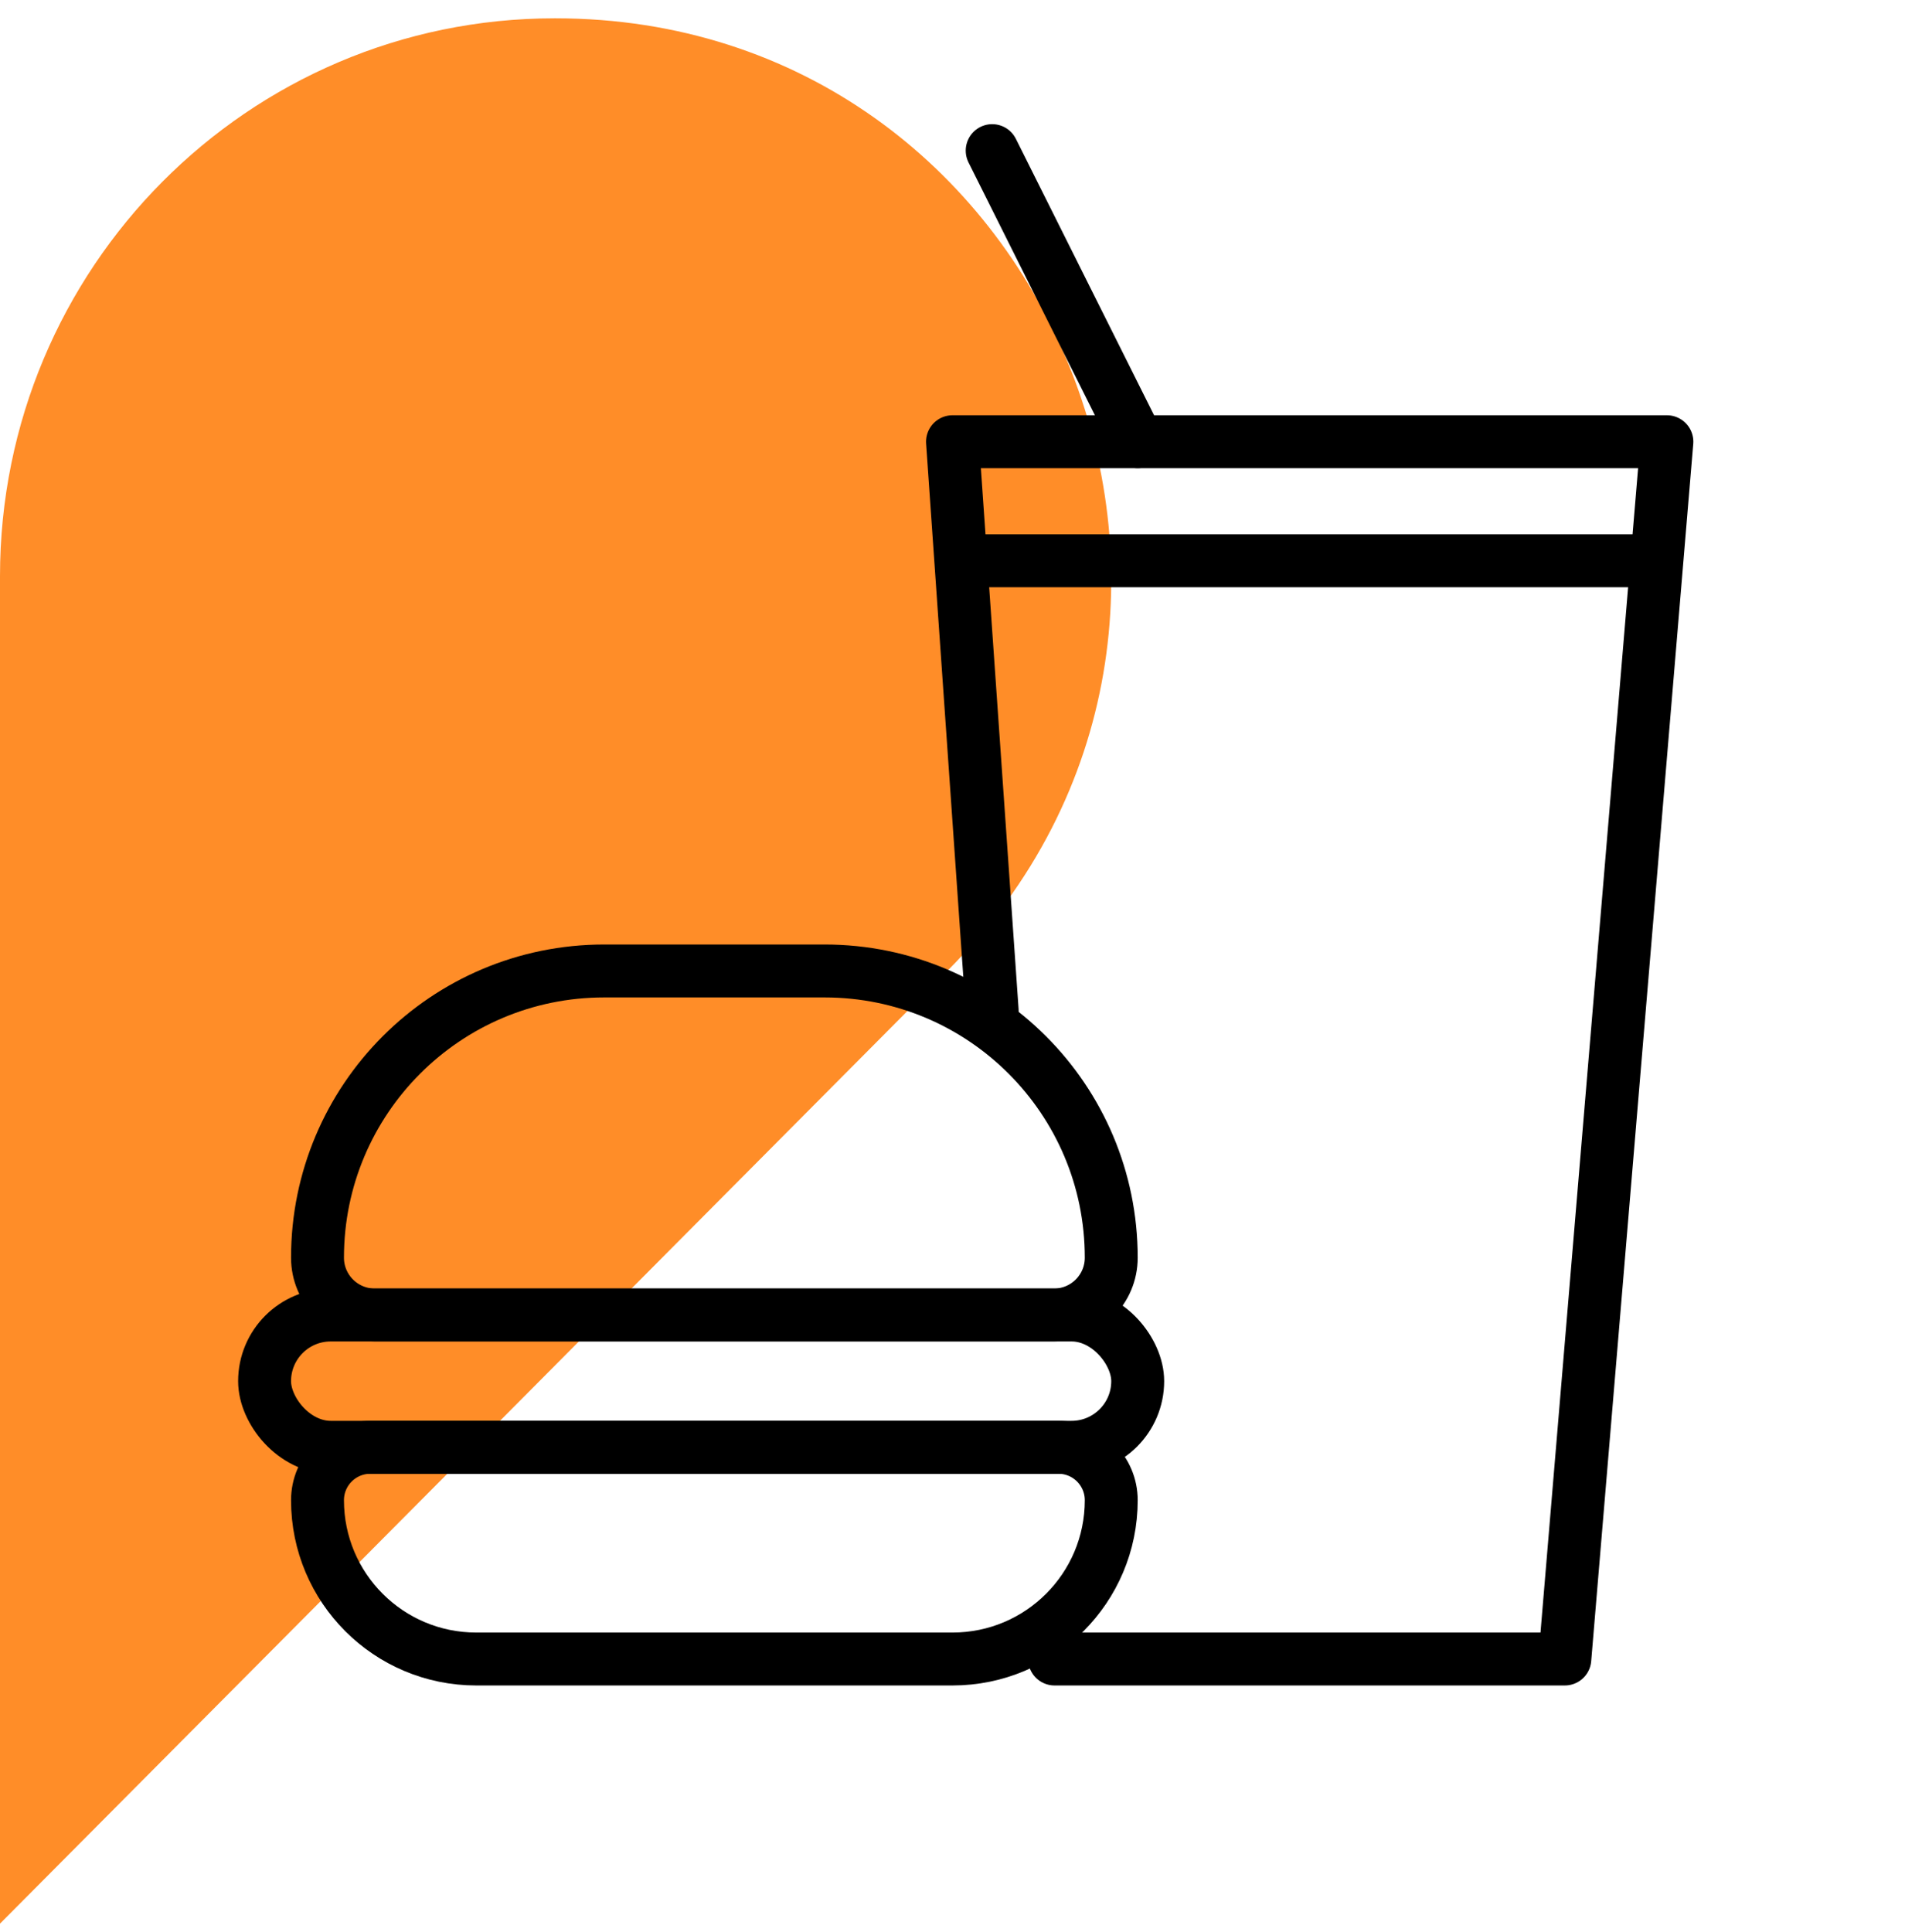 <svg width="72" height="73" viewBox="0 0 72 73" fill="none" xmlns="http://www.w3.org/2000/svg">
<path d="M20.99 0.692H20.96C9.38 0.692 0 10.134 0 21.777V72.692L35.823 36.671C49.021 23.403 39.671 0.692 20.99 0.692Z" fill="#FF8D28"/>
<path d="M39.857 62.692H59.143L63 16.692H36L37.5 38.192" stroke="black" stroke-width="2" stroke-linecap="round" stroke-linejoin="round"/>
<path d="M12 47.526C12 41.543 16.85 36.692 22.833 36.692H31.167C37.15 36.692 42 41.543 42 47.526V47.526C42 48.722 41.03 49.692 39.833 49.692H14.167C12.97 49.692 12 48.722 12 47.526V47.526Z" stroke="black" stroke-width="2" stroke-linecap="round" stroke-linejoin="round"/>
<path d="M42 56.692C42 60.006 39.314 62.692 36 62.692L18 62.692C14.686 62.692 12 60.006 12 56.692V56.692C12 55.588 12.895 54.692 14 54.692L40 54.692C41.105 54.692 42 55.588 42 56.692V56.692Z" stroke="black" stroke-width="2" stroke-linecap="round" stroke-linejoin="round"/>
<rect x="10" y="49.692" width="33" height="5" rx="2.5" stroke="black" stroke-width="2" stroke-linecap="round" stroke-linejoin="round"/>
<path d="M43 16.692L37.5 5.692" stroke="black" stroke-width="2" stroke-linecap="round" stroke-linejoin="round"/>
<path d="M36.5 21.192H62.5" stroke="black" stroke-width="2" stroke-linecap="round" stroke-linejoin="round"/>
</svg>
